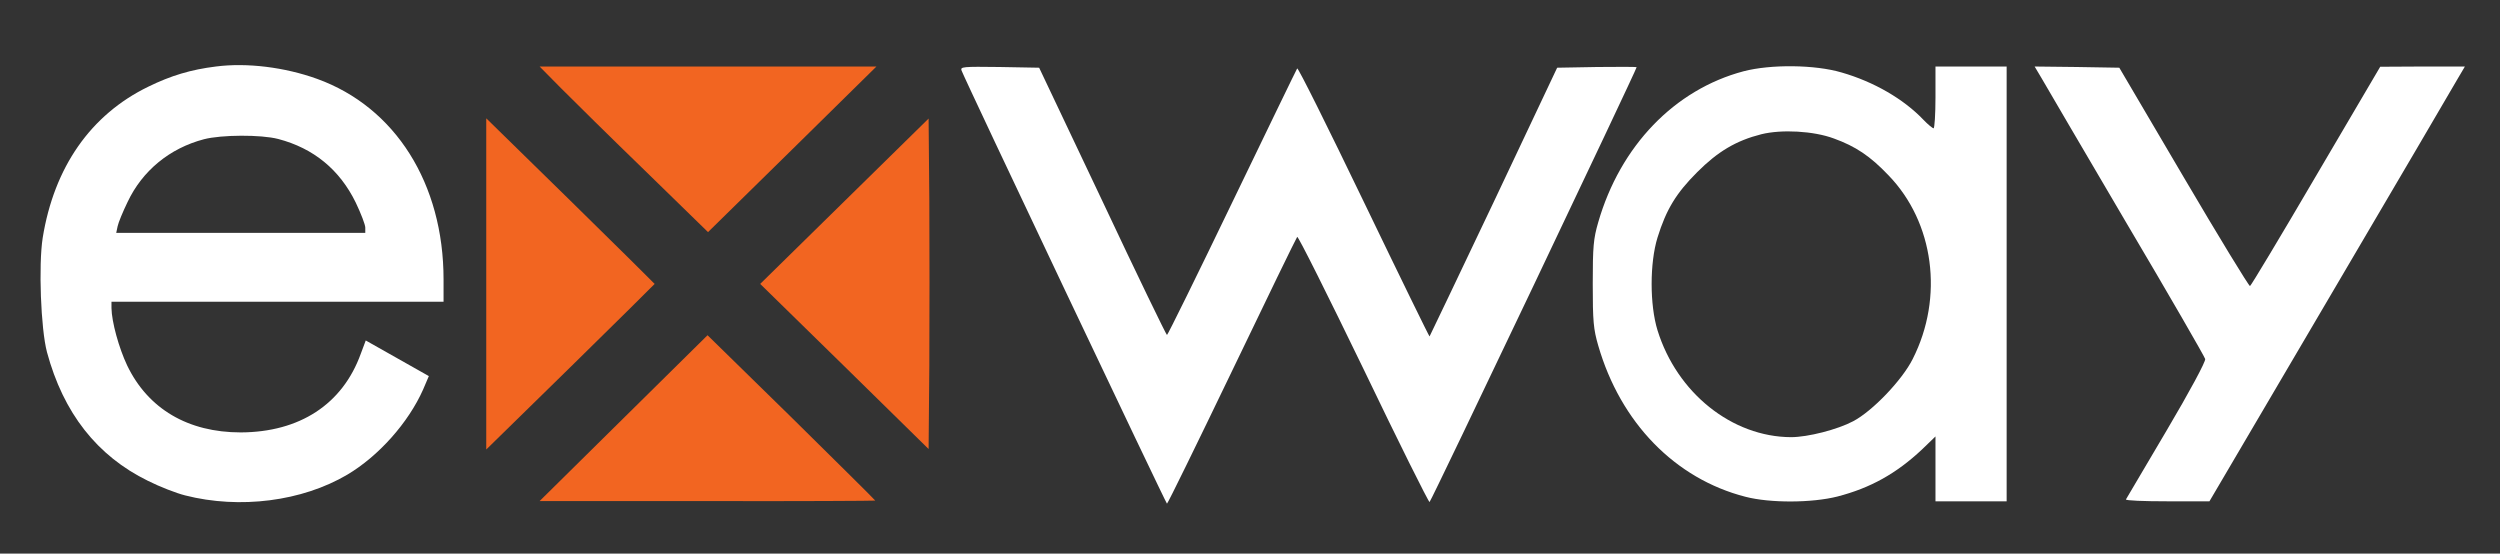 <?xml version="1.0" encoding="UTF-8"?> <svg xmlns="http://www.w3.org/2000/svg" width="140" height="31" viewBox="0 0 140 31" fill="none"><rect x="0" y="0" width="140" height="31" fill="#333333" stroke="none"/> <path d="M12.087 3.725C10.693 3.898 9.577 4.231 8.302 4.856C5.074 6.426 3.029 9.367 2.391 13.318C2.152 14.848 2.285 18.414 2.63 19.718C3.547 23.124 5.433 25.532 8.289 26.929C8.953 27.262 9.882 27.621 10.361 27.741C13.429 28.526 16.922 28.073 19.446 26.583C21.199 25.545 22.873 23.669 23.697 21.807L24.015 21.061L22.249 20.064L20.482 19.066L20.203 19.811C19.18 22.645 16.776 24.201 13.482 24.215C10.533 24.215 8.289 22.898 7.12 20.463C6.655 19.478 6.256 18.028 6.243 17.256V16.897H15.541H24.839V15.646C24.839 10.285 22.142 6.001 17.759 4.417C15.953 3.765 13.827 3.499 12.087 3.725ZM15.581 7.783C17.56 8.302 19.021 9.5 19.924 11.349C20.216 11.961 20.456 12.586 20.456 12.746V13.039H13.482H6.509L6.588 12.666C6.628 12.467 6.881 11.855 7.146 11.309C7.97 9.566 9.497 8.302 11.423 7.797C12.393 7.544 14.611 7.531 15.581 7.783Z" fill="white"></path> <path d="M31.414 4.936C32.078 5.601 34.19 7.69 36.129 9.566L39.649 12.998L44.364 8.368L49.08 3.725H39.649H30.218L31.414 4.936Z" fill="#F26521"></path> <path d="M53.848 3.952C54.061 4.524 65.298 28.206 65.351 28.206C65.391 28.206 67.025 24.867 68.991 20.782C70.943 16.711 72.59 13.331 72.643 13.265C72.697 13.212 74.357 16.538 76.349 20.649C78.328 24.773 80.002 28.126 80.055 28.113C80.135 28.1 91.651 3.898 91.651 3.765C91.651 3.739 90.655 3.739 89.433 3.752L87.201 3.792L83.655 11.296C81.689 15.434 80.068 18.826 80.055 18.84C80.042 18.866 78.382 15.473 76.376 11.309C74.37 7.145 72.697 3.779 72.643 3.832C72.604 3.885 70.97 7.264 69.004 11.336C67.038 15.42 65.391 18.76 65.351 18.76C65.311 18.76 63.678 15.394 61.738 11.269L58.192 3.792L55.974 3.752C53.901 3.725 53.769 3.739 53.848 3.952Z" fill="white"></path> <path d="M97.641 3.991C93.776 5.016 90.734 8.169 89.499 12.453C89.234 13.371 89.194 13.797 89.194 15.899C89.194 18.001 89.234 18.427 89.499 19.345C90.748 23.669 93.803 26.809 97.748 27.82C99.129 28.179 101.467 28.166 102.888 27.807C104.748 27.328 106.196 26.516 107.63 25.172L108.387 24.441V26.25V28.073H110.38H112.372V15.899V3.725H110.38H108.387V5.455C108.387 6.4 108.334 7.185 108.281 7.185C108.228 7.185 107.962 6.972 107.71 6.706C106.607 5.548 104.934 4.577 103.127 4.058C101.64 3.619 99.169 3.592 97.641 3.991ZM102.702 7.757C103.911 8.196 104.734 8.741 105.757 9.819C108.307 12.453 108.865 16.644 107.112 20.103C106.528 21.274 104.867 23.017 103.778 23.589C102.901 24.055 101.241 24.481 100.298 24.481C96.991 24.467 93.909 22.006 92.82 18.494C92.382 17.07 92.382 14.728 92.82 13.305C93.311 11.721 93.869 10.817 95.038 9.646C96.194 8.488 97.216 7.876 98.638 7.517C99.767 7.238 101.56 7.331 102.702 7.757Z" fill="white"></path> <path d="M114.311 4.35C114.511 4.71 116.649 8.342 119.053 12.44C121.471 16.524 123.463 19.983 123.49 20.103C123.53 20.236 122.613 21.939 121.338 24.095C120.116 26.17 119.08 27.913 119.053 27.966C119.027 28.033 120.063 28.073 121.365 28.073H123.729L130.503 16.551C134.235 10.204 137.45 4.736 137.649 4.377L138.034 3.725H135.657L133.292 3.738L129.693 9.859C127.714 13.238 126.053 16.005 126 16.019C125.934 16.019 124.26 13.278 122.281 9.912L118.681 3.792L116.304 3.752L113.939 3.725L114.311 4.35Z" fill="white"></path> <path d="M27.23 15.899V25.172L31.945 20.556C34.535 18.014 36.66 15.912 36.66 15.899C36.66 15.886 34.535 13.784 31.945 11.242L27.23 6.626V15.899Z" fill="#F26521"></path> <path d="M47.287 11.269L42.571 15.899L47.287 20.516L52.002 25.146L52.042 20.476C52.055 17.908 52.055 13.744 52.042 11.229L52.002 6.639L47.287 11.269Z" fill="#F26521"></path> <path d="M34.92 23.416L30.218 28.06H39.622C44.789 28.073 49.013 28.047 49.013 28.033C49.013 28.007 46.901 25.918 44.325 23.377L39.622 18.773L34.92 23.416Z" fill="#F26521"></path> </svg> 